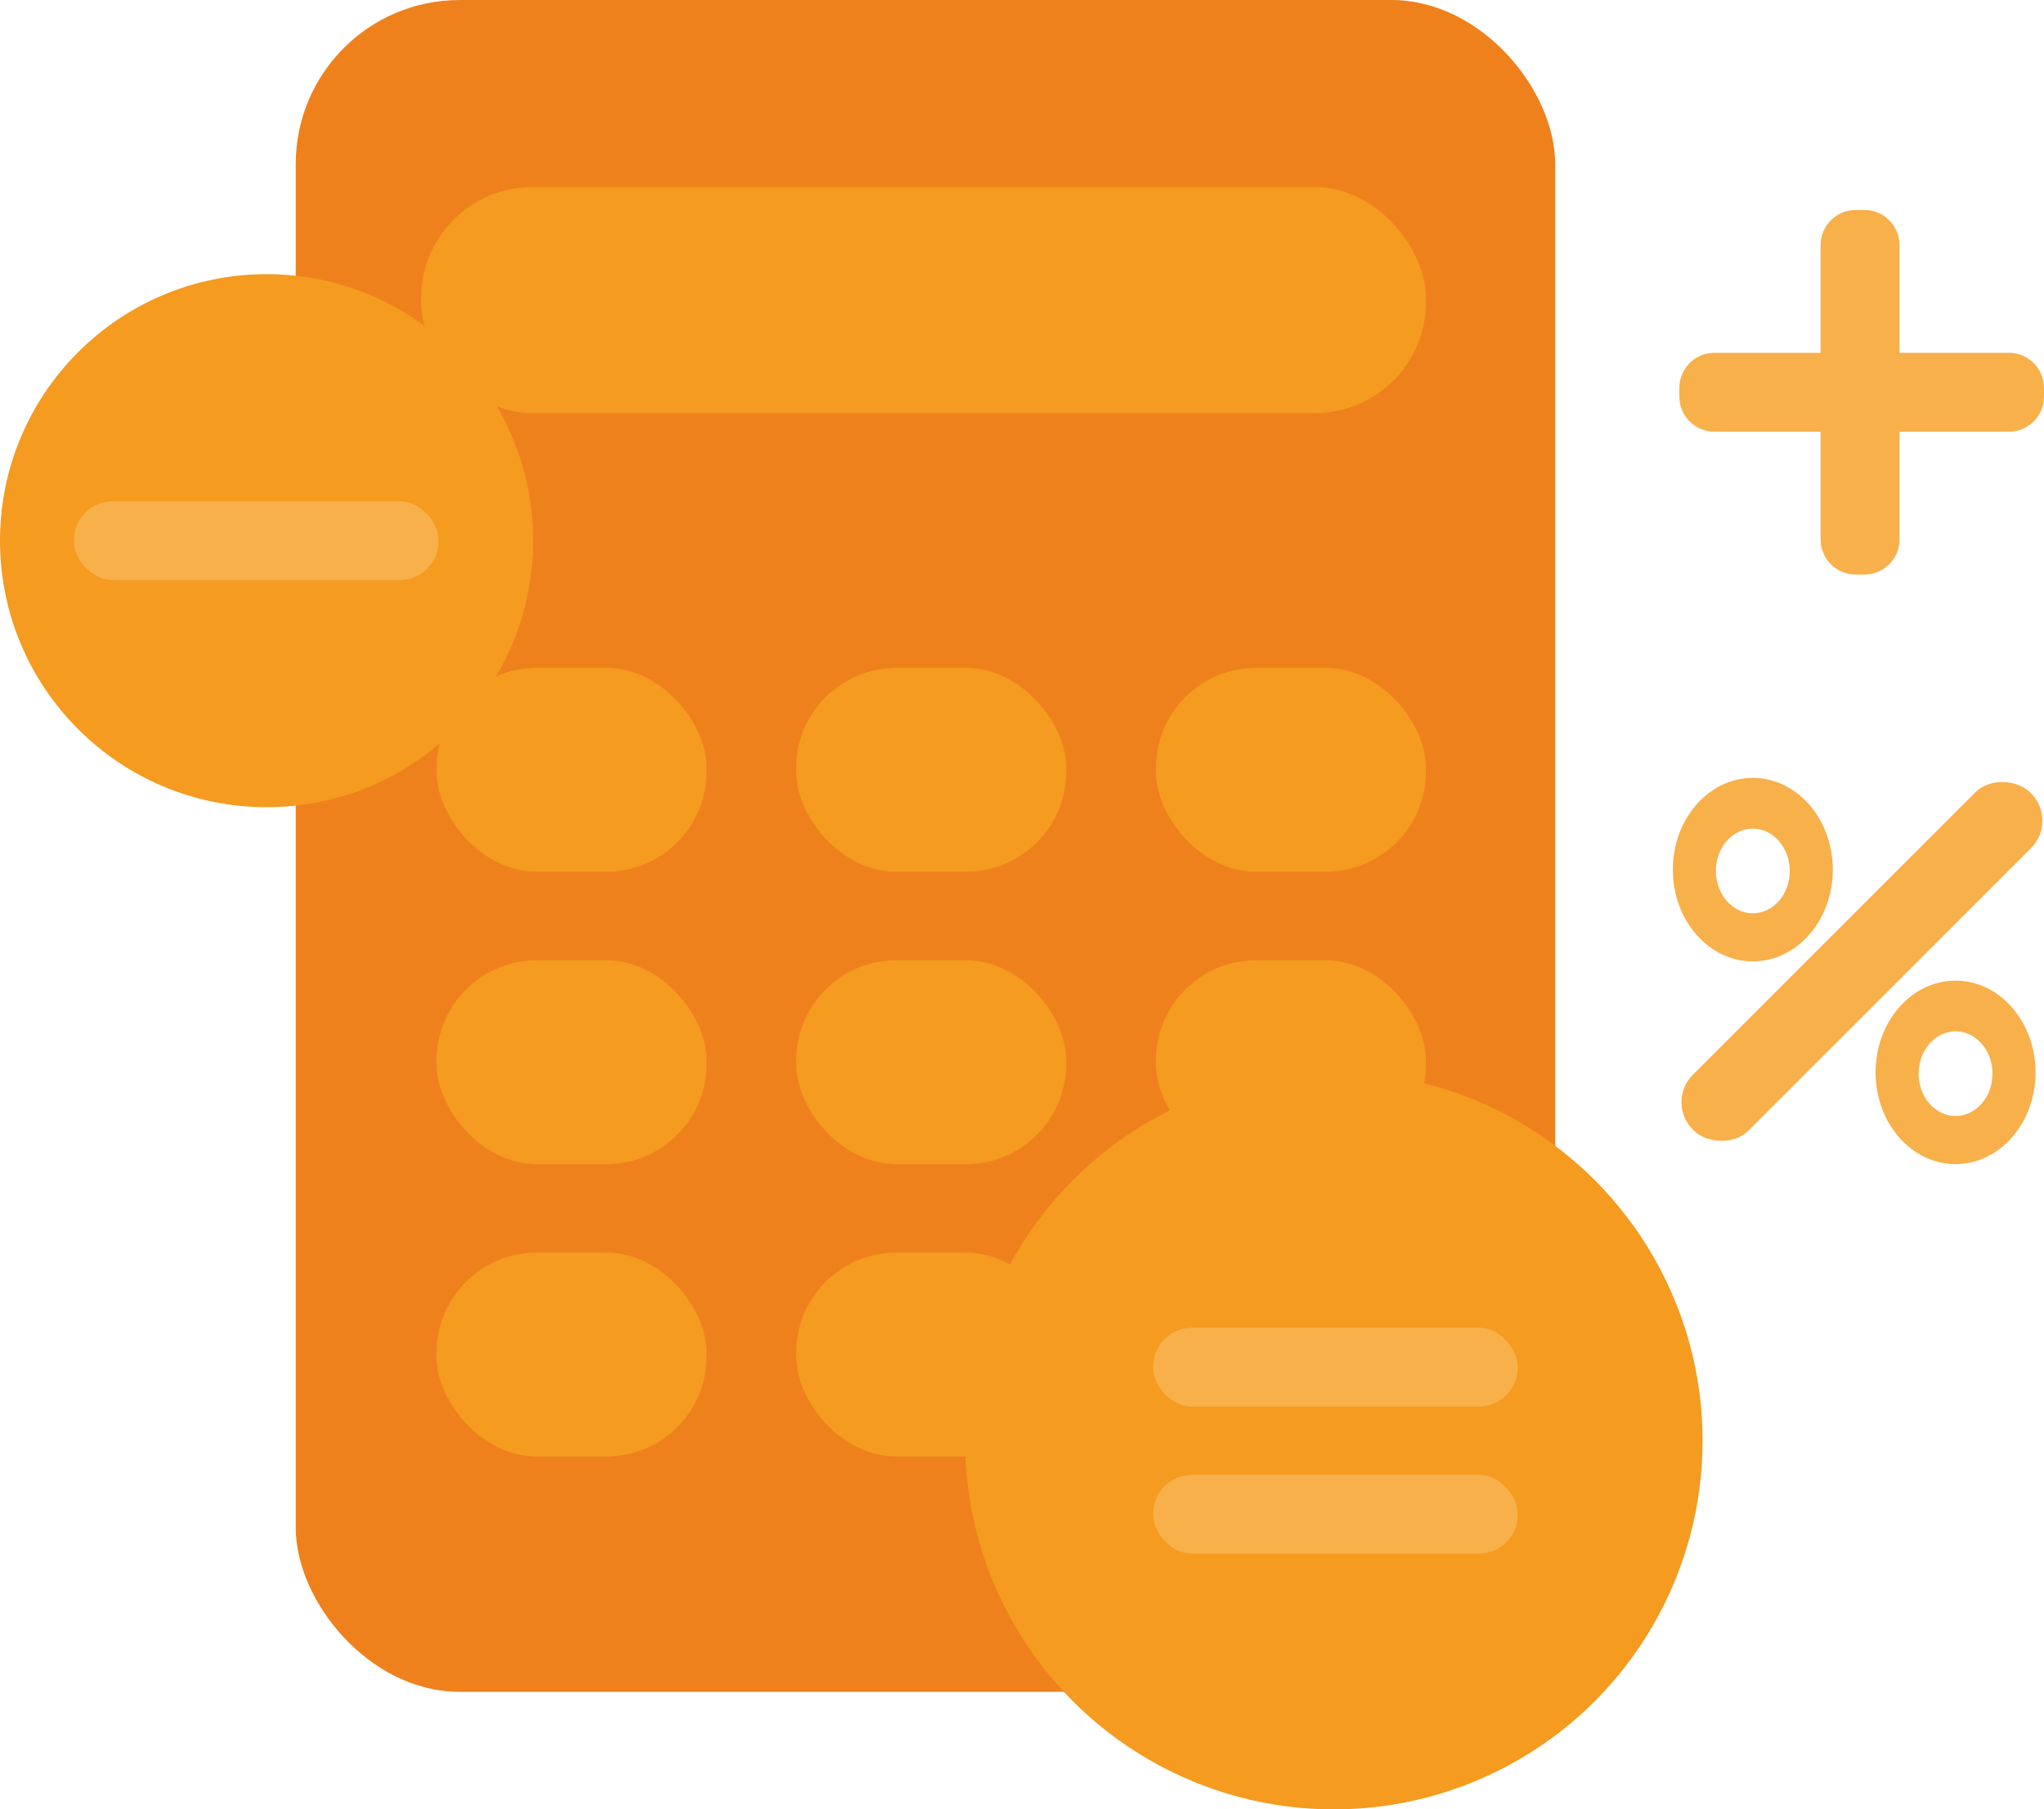 <svg xmlns="http://www.w3.org/2000/svg" id="Vrstva_2" data-name="Vrstva 2" viewBox="0 0 401.18 355.2"><defs><style>      .cls-1 {        fill: #f8b04b;      }      .cls-1, .cls-2, .cls-3 {        stroke-width: 0px;      }      .cls-2 {        fill: #ef811c;      }      .cls-3 {        fill: #f49b20;      }    </style></defs><g id="Vrstva_1-2" data-name="Vrstva 1"><g><rect class="cls-2" x="58.05" width="247.19" height="332.12" rx="32.18" ry="32.18"></rect><rect class="cls-3" x="82.65" y="36.73" width="197.23" height="44.38" rx="21.81" ry="21.81"></rect><rect class="cls-3" x="85.68" y="131.11" width="53" height="40.02" rx="19.66" ry="19.66"></rect><rect class="cls-3" x="156.27" y="131.11" width="53" height="40.02" rx="19.66" ry="19.66"></rect><rect class="cls-3" x="226.87" y="131.11" width="53" height="40.02" rx="19.66" ry="19.66"></rect><rect class="cls-3" x="85.68" y="188.51" width="53" height="40.02" rx="19.66" ry="19.66"></rect><rect class="cls-3" x="156.27" y="188.51" width="53" height="40.02" rx="19.66" ry="19.66"></rect><rect class="cls-3" x="226.87" y="188.51" width="53" height="40.02" rx="19.66" ry="19.66"></rect><rect class="cls-3" x="85.68" y="245.9" width="53" height="40.02" rx="19.66" ry="19.66"></rect><rect class="cls-3" x="156.27" y="245.9" width="53" height="40.02" rx="19.66" ry="19.66"></rect><rect class="cls-1" x="226.87" y="245.9" width="53" height="40.02" rx="19.66" ry="19.66"></rect><circle class="cls-3" cx="52.32" cy="106.14" r="52.32"></circle><circle class="cls-3" cx="261.79" cy="282.82" r="72.38"></circle><rect class="cls-1" x="14.51" y="98.4" width="71.55" height="15.48" rx="7.61" ry="7.61"></rect><rect class="cls-1" x="318.63" y="181" width="93.63" height="15.48" rx="7.61" ry="7.61" transform="translate(-26.42 313.69) rotate(-45)"></rect><path class="cls-1" d="M394.29,69.26h-21.47v-21.15c0-3.8-3.08-6.89-6.89-6.89h-1.71c-3.8,0-6.89,3.08-6.89,6.89v21.15h-20.83c-3.8,0-6.89,3.08-6.89,6.89v1.71c0,3.8,3.08,6.89,6.89,6.89h20.83v21.15c0,3.8,3.08,6.89,6.89,6.89h1.71c3.8,0,6.89-3.08,6.89-6.89v-21.15h21.47c3.8,0,6.89-3.08,6.89-6.89v-1.71c0-3.8-3.08-6.89-6.89-6.89Z"></path><rect class="cls-1" x="226.33" y="260.65" width="71.55" height="15.48" rx="7.61" ry="7.61"></rect><rect class="cls-1" x="226.33" y="289.52" width="71.55" height="15.48" rx="7.61" ry="7.61"></rect><path class="cls-1" d="M344.03,152.71c-8.67,0-15.7,8.06-15.7,18.01s7.03,18.01,15.7,18.01,15.7-8.06,15.7-18.01-7.03-18.01-15.7-18.01ZM344.03,179.29c-4,0-7.25-3.72-7.25-8.31s3.24-8.31,7.25-8.31,7.25,3.72,7.25,8.31-3.24,8.31-7.25,8.31Z"></path><path class="cls-1" d="M383.82,192.51c-8.67,0-15.7,8.06-15.7,18.01s7.03,18.01,15.7,18.01,15.7-8.06,15.7-18.01-7.03-18.01-15.7-18.01ZM383.82,219.08c-4,0-7.25-3.72-7.25-8.31s3.24-8.31,7.25-8.31,7.25,3.72,7.25,8.31-3.24,8.31-7.25,8.31Z"></path></g></g></svg>